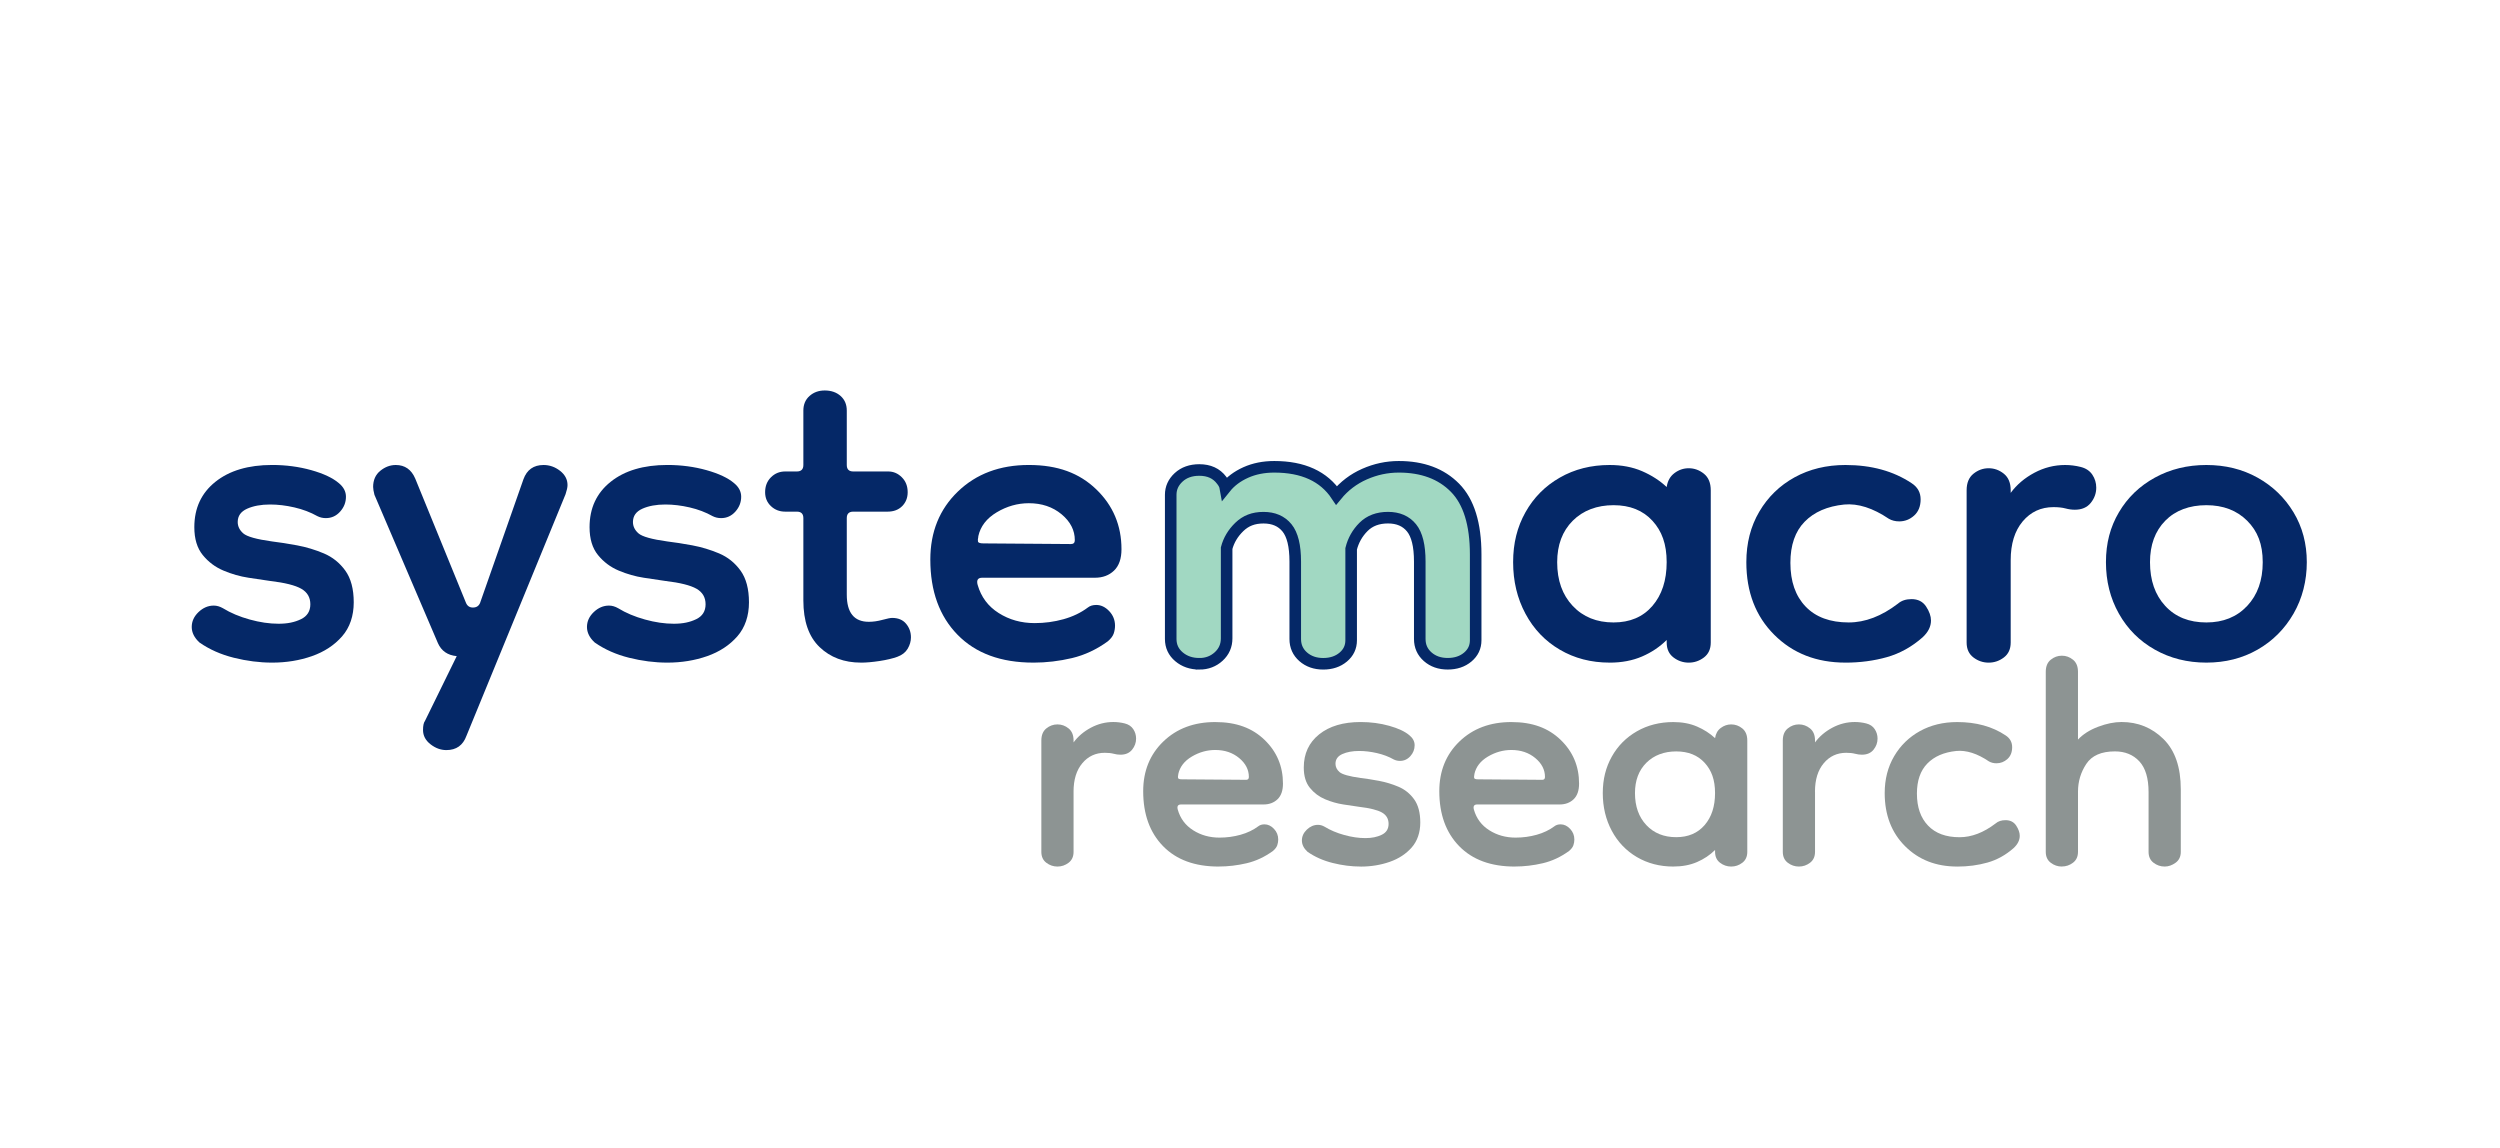 <?xml version="1.0" encoding="UTF-8"?>
<svg xmlns="http://www.w3.org/2000/svg" version="1.1" xmlns:i="http://ns.adobe.com/AdobeIllustrator/10.0/" xmlns:xlink="http://www.w3.org/1999/xlink" viewBox="0 0 1080 496">
  <defs>
    <style>
      .st0 {
        stroke-width: 5px;
      }

      .st0 {
        stroke: #052867;
      }

      .st0 {
        stroke-miterlimit: 10;
      }

      .st0 {
        fill: #a1d8c2;
      }

      .st5 {
        fill: #052867;
		opacity: 0;
      }

      .st6 {
        fill: #8d9493;
      }

      .st7 {
        fill: #052867;
      }

	  #overlay {
		opacity: 0;
	  }

    </style>
  </defs>
  <g id="Layer_19">
    <path class="st0" d="M518.1,286.75c-3.48,0-6.41-1.01-8.78-3.02-2.38-2.01-3.57-4.57-3.57-7.68v-62.3c0-2.92,1.14-5.44,3.43-7.55,2.29-2.1,5.26-3.16,8.92-3.16,4.21,0,7.41,1.47,9.61,4.39.91,1.1,1.46,2.2,1.65,3.29,2.2-2.74,5.12-4.94,8.78-6.59,3.66-1.65,7.77-2.47,12.35-2.47,12.44,0,21.41,4.12,26.89,12.35,3.29-4.02,7.32-7.09,12.08-9.19,4.76-2.1,9.7-3.16,14.82-3.16,10.24,0,18.34,3.02,24.29,9.06,5.94,6.04,8.92,15.64,8.92,28.82v37.05c0,2.93-1.14,5.35-3.43,7.27-2.29,1.92-5.17,2.88-8.65,2.88s-6.36-1.01-8.64-3.02c-2.29-2.01-3.43-4.57-3.43-7.68v-33.48c0-6.77-1.19-11.62-3.57-14.54-2.38-2.92-5.76-4.39-10.15-4.39s-7.92,1.33-10.57,3.98-4.44,5.81-5.35,9.47v39.52c0,2.93-1.14,5.35-3.43,7.27-2.29,1.92-5.17,2.88-8.64,2.88s-6.36-1.01-8.65-3.02c-2.29-2.01-3.43-4.57-3.43-7.68v-33.48c0-6.77-1.19-11.62-3.57-14.54-2.38-2.92-5.76-4.39-10.15-4.39s-7.68,1.33-10.43,3.98c-2.74,2.65-4.58,5.72-5.49,9.19v38.97c0,3.11-1.14,5.72-3.43,7.82-2.29,2.1-5.08,3.16-8.37,3.16Z">
	</path>
    <g>
      <path class="st7" d="M117.53,286.25c-5.41,0-10.92-.7-16.51-2.1-5.6-1.4-10.54-3.59-14.83-6.58-2.24-2.05-3.36-4.29-3.36-6.72s.98-4.57,2.94-6.44c1.96-1.86,4.15-2.8,6.58-2.8,1.3,0,2.61.38,3.92,1.12,3.36,2.06,7.23,3.69,11.62,4.9,4.38,1.22,8.54,1.82,12.46,1.82s6.95-.65,9.66-1.96c2.7-1.3,4.06-3.45,4.06-6.44s-1.31-5.22-3.92-6.72c-2.62-1.49-7.09-2.61-13.44-3.36-2.62-.37-5.74-.84-9.38-1.4s-7.23-1.58-10.78-3.08c-3.55-1.49-6.53-3.73-8.96-6.72-2.43-2.98-3.64-7-3.64-12.04,0-8.21,3.03-14.74,9.1-19.59,6.06-4.85,14.23-7.28,24.49-7.28,5.97,0,11.62.75,16.93,2.24,5.32,1.5,9.28,3.36,11.9,5.6,2.05,1.68,3.08,3.64,3.08,5.88,0,2.43-.84,4.57-2.52,6.44-1.68,1.87-3.73,2.8-6.16,2.8-1.31,0-2.52-.28-3.64-.84-2.99-1.68-6.3-2.94-9.94-3.78s-7.14-1.26-10.5-1.26c-3.92,0-7.23.61-9.94,1.82-2.71,1.22-4.06,3.13-4.06,5.74,0,1.87.79,3.5,2.38,4.9,1.58,1.4,5.74,2.57,12.46,3.5,3.17.38,6.76.94,10.78,1.68,4.01.75,7.88,1.92,11.62,3.5,3.73,1.59,6.81,4.06,9.24,7.42,2.42,3.36,3.64,7.93,3.64,13.72s-1.68,10.87-5.04,14.69c-3.36,3.83-7.7,6.67-13.02,8.54-5.32,1.86-11.06,2.8-17.21,2.8Z"/>
      <path class="st7" d="M161.19,210.4c0-2.98,1.02-5.32,3.08-7,2.05-1.68,4.29-2.52,6.72-2.52,3.92,0,6.72,1.96,8.4,5.88l21.83,53.46c.56,1.5,1.58,2.24,3.08,2.24s2.52-.65,3.08-1.96l18.75-53.46c1.49-4.1,4.38-6.16,8.68-6.16,2.61,0,4.99.84,7.14,2.52,2.14,1.68,3.22,3.73,3.22,6.16,0,.94-.28,2.24-.84,3.92l-42.82,104.4c-1.5,4.1-4.39,6.16-8.68,6.16-2.43,0-4.71-.84-6.86-2.52-2.15-1.68-3.22-3.73-3.22-6.16,0-1.87.28-3.18.84-3.92l13.72-27.99c-3.92-.37-6.63-2.24-8.12-5.6l-27.43-64.1c-.38-1.49-.56-2.61-.56-3.36Z"/>
      <path class="st7" d="M288.27,286.25c-5.41,0-10.92-.7-16.51-2.1-5.6-1.4-10.54-3.59-14.83-6.58-2.24-2.05-3.36-4.29-3.36-6.72s.98-4.57,2.94-6.44c1.96-1.86,4.15-2.8,6.58-2.8,1.3,0,2.61.38,3.92,1.12,3.36,2.06,7.23,3.69,11.62,4.9,4.38,1.22,8.54,1.82,12.46,1.82s6.95-.65,9.66-1.96c2.7-1.3,4.06-3.45,4.06-6.44s-1.31-5.22-3.92-6.72c-2.62-1.49-7.09-2.61-13.44-3.36-2.62-.37-5.74-.84-9.38-1.4s-7.23-1.58-10.78-3.08c-3.55-1.49-6.53-3.73-8.96-6.72-2.43-2.98-3.64-7-3.64-12.04,0-8.21,3.03-14.74,9.1-19.59,6.06-4.85,14.23-7.28,24.49-7.28,5.97,0,11.62.75,16.93,2.24,5.32,1.5,9.28,3.36,11.9,5.6,2.05,1.68,3.08,3.64,3.08,5.88,0,2.43-.84,4.57-2.52,6.44-1.68,1.87-3.73,2.8-6.16,2.8-1.31,0-2.52-.28-3.64-.84-2.99-1.68-6.3-2.94-9.94-3.78s-7.14-1.26-10.5-1.26c-3.92,0-7.23.61-9.94,1.82-2.71,1.22-4.06,3.13-4.06,5.74,0,1.87.79,3.5,2.38,4.9,1.58,1.4,5.74,2.57,12.46,3.5,3.17.38,6.76.94,10.78,1.68,4.01.75,7.88,1.92,11.62,3.5,3.73,1.59,6.81,4.06,9.24,7.42,2.42,3.36,3.64,7.93,3.64,13.72s-1.68,10.87-5.04,14.69c-3.36,3.83-7.7,6.67-13.02,8.54-5.32,1.86-11.06,2.8-17.21,2.8Z"/>
      <path class="st7" d="M371.96,286.25c-7.28,0-13.25-2.24-17.91-6.72-4.67-4.48-7-11.2-7-20.15v-35.55c0-1.86-.94-2.8-2.8-2.8h-5.04c-2.43,0-4.48-.79-6.16-2.38-1.68-1.58-2.52-3.59-2.52-6.02,0-2.61.84-4.76,2.52-6.44,1.68-1.68,3.73-2.52,6.16-2.52h5.04c1.86,0,2.8-.93,2.8-2.8v-23.51c0-2.61.88-4.71,2.66-6.3,1.77-1.58,3.96-2.38,6.58-2.38,2.8,0,5.08.8,6.86,2.38,1.77,1.59,2.66,3.69,2.66,6.3v23.51c0,1.87.93,2.8,2.8,2.8h15.11c2.24,0,4.2.84,5.88,2.52s2.52,3.83,2.52,6.44c0,2.43-.8,4.43-2.38,6.02-1.59,1.59-3.69,2.38-6.3,2.38h-14.83c-1.87,0-2.8.94-2.8,2.8v33.03c0,7.84,3.17,11.76,9.52,11.76,1.86,0,3.82-.28,5.88-.84,2.05-.56,3.45-.84,4.2-.84,2.61,0,4.62.84,6.02,2.52,1.4,1.68,2.1,3.64,2.1,5.88,0,1.68-.47,3.32-1.4,4.9-.94,1.59-2.43,2.75-4.48,3.5-2.06.74-4.62,1.35-7.7,1.82-3.08.46-5.74.7-7.98.7Z"/>
      <path class="st7" d="M446.41,286.25c-14,0-24.91-4.01-32.75-12.04-7.84-8.02-11.76-18.85-11.76-32.47,0-11.94,3.96-21.74,11.9-29.39,7.93-7.65,18.15-11.48,30.65-11.48s21.83,3.5,29.11,10.5c7.28,7,10.92,15.63,10.92,25.89,0,4.11-1.08,7.19-3.22,9.24-2.15,2.06-4.9,3.08-8.26,3.08h-48.7c-1.87,0-2.52,1.03-1.96,3.08,1.49,5.23,4.52,9.29,9.1,12.18,4.57,2.9,9.75,4.34,15.53,4.34,4.29,0,8.44-.56,12.46-1.68,4.01-1.12,7.51-2.8,10.5-5.04.93-.74,2.14-1.12,3.64-1.12,2.05,0,3.92.89,5.6,2.66,1.68,1.78,2.52,3.88,2.52,6.3,0,1.12-.19,2.24-.56,3.36-.38,1.12-1.22,2.24-2.52,3.36-4.85,3.55-10.03,5.97-15.53,7.28-5.51,1.3-11.06,1.96-16.65,1.96ZM462.64,235.03c1.12,0,1.68-.56,1.68-1.68,0-4.29-1.92-8.02-5.74-11.2-3.83-3.17-8.54-4.76-14.13-4.76-4.85,0-9.47,1.31-13.85,3.92-4.39,2.62-7.05,6.07-7.98,10.36v.28c-.19.75-.24,1.4-.14,1.96.09.56.88.84,2.38.84l37.79.28Z"/>
	  		<animateTransform
				attributeType="XML"
				attributeName="transform"
				type="translate"
				values="0;0;0;0;0;-1;-3;-5;-8;-11;-15;-20;-25;-30"
				dur="0.5s"
				begin="0.5s"
				repeatCount="1"
				fill="freeze"
				>
			</animateTransform>
	</g>
    <g>
      <path class="st7" d="M695.37,286.25c-8.03,0-15.21-1.87-21.55-5.6-6.35-3.73-11.29-8.91-14.83-15.54-3.55-6.62-5.32-14.04-5.32-22.25s1.77-15.21,5.32-21.55c3.54-6.34,8.49-11.34,14.83-14.97,6.34-3.64,13.53-5.46,21.55-5.46,5.22,0,9.89.89,14,2.66,4.1,1.78,7.65,4.06,10.64,6.86.37-2.61,1.49-4.62,3.36-6.02,1.86-1.4,3.92-2.1,6.16-2.1,2.42,0,4.62.8,6.58,2.38,1.96,1.59,2.94,3.97,2.94,7.14v65.78c0,2.8-.98,4.95-2.94,6.44-1.96,1.49-4.16,2.24-6.58,2.24s-4.62-.75-6.58-2.24c-1.96-1.49-2.94-3.64-2.94-6.44v-1.12c-2.99,2.99-6.53,5.37-10.64,7.14-4.11,1.77-8.77,2.66-14,2.66ZM697.05,268.9c7.09,0,12.69-2.38,16.79-7.14,4.1-4.76,6.16-11.06,6.16-18.89s-2.06-13.44-6.16-17.91c-4.11-4.48-9.7-6.72-16.79-6.72s-13.16,2.24-17.63,6.72-6.72,10.45-6.72,17.91c0,7.84,2.24,14.14,6.72,18.89,4.48,4.76,10.36,7.14,17.63,7.14Z"/>
      <path class="st7" d="M797.25,286.25c-12.5,0-22.77-4.01-30.79-12.04-8.03-8.02-12.04-18.47-12.04-31.35,0-8.21,1.86-15.49,5.6-21.83,3.73-6.34,8.82-11.29,15.25-14.83,6.44-3.54,13.76-5.32,21.97-5.32,11.2,0,20.71,2.62,28.55,7.84,2.61,1.68,3.92,4.02,3.92,7s-.94,5.32-2.8,7c-1.87,1.68-4.01,2.52-6.44,2.52-1.68,0-3.17-.37-4.48-1.12-6.91-4.66-13.34-6.72-19.31-6.16-7.28.75-12.97,3.22-17.07,7.42-4.11,4.2-6.16,10.12-6.16,17.77,0,8.03,2.19,14.32,6.58,18.89,4.38,4.57,10.59,6.86,18.61,6.86,7.09,0,14.18-2.7,21.27-8.12,1.49-1.3,3.45-1.96,5.88-1.96,2.8,0,4.9,1.08,6.3,3.22,1.4,2.15,2.1,4.15,2.1,6.02,0,2.62-1.22,5.04-3.64,7.28-4.67,4.11-9.8,6.95-15.39,8.54-5.6,1.58-11.57,2.38-17.91,2.38Z"/>
      <path class="st7" d="M868.62,242.03v35.55c0,2.8-.98,4.95-2.94,6.44-1.96,1.49-4.15,2.24-6.58,2.24s-4.62-.75-6.58-2.24c-1.96-1.49-2.94-3.64-2.94-6.44v-65.78c0-3.17.98-5.55,2.94-7.14,1.96-1.58,4.15-2.38,6.58-2.38s4.62.8,6.58,2.38c1.96,1.59,2.94,3.97,2.94,7.14v1.12c2.61-3.54,6.02-6.44,10.22-8.68,4.2-2.24,8.63-3.36,13.3-3.36,2.24,0,4.48.28,6.72.84,2.24.56,3.92,1.68,5.04,3.36,1.12,1.68,1.68,3.55,1.68,5.6,0,2.43-.8,4.62-2.38,6.58-1.59,1.96-3.88,2.94-6.86,2.94-1.31,0-2.66-.18-4.06-.56-1.4-.37-3.13-.56-5.18-.56-5.42,0-9.84,2.06-13.3,6.16-3.46,4.11-5.18,9.7-5.18,16.79Z"/>
      <path class="st7" d="M953.15,286.25c-8.21,0-15.63-1.87-22.25-5.6-6.63-3.73-11.8-8.91-15.53-15.54-3.74-6.62-5.6-14.04-5.6-22.25s1.86-15.21,5.6-21.55c3.73-6.34,8.91-11.34,15.53-14.97,6.62-3.64,14.04-5.46,22.25-5.46s15.58,1.82,22.11,5.46c6.53,3.64,11.71,8.63,15.54,14.97,3.82,6.35,5.74,13.53,5.74,21.55s-1.92,15.63-5.74,22.25c-3.83,6.63-9,11.8-15.54,15.54-6.53,3.73-13.9,5.6-22.11,5.6ZM953.15,268.9c7.28,0,13.16-2.38,17.63-7.14,4.48-4.76,6.72-11.06,6.72-18.89s-2.24-13.44-6.72-17.91-10.36-6.72-17.63-6.72-13.39,2.24-17.77,6.72c-4.39,4.48-6.58,10.45-6.58,17.91,0,7.84,2.19,14.14,6.58,18.89,4.38,4.76,10.31,7.14,17.77,7.14Z"/>
	  		<animateTransform
				attributeType="XML"
				attributeName="transform"
				type="translate"
				values="0;0;0;0;0;1;3;5;8;11;15;20;26;34"
				dur="0.5s"
				begin="0.5s"
				repeatCount="1"
				fill="freeze"
				>
			</animateTransform>

    </g>
    <g class="research">
      <path class="st6" d="M463.78,342.01 v25.99c0,2.05-.72,3.62-2.15,4.71-1.43,1.09-3.04,1.64-4.81,1.64s-3.38-.55-4.81-1.64c-1.43-1.09-2.15-2.66-2.15-4.71v-48.1c0-2.32.72-4.06,2.15-5.22,1.43-1.16,3.04-1.74,4.81-1.74s3.38.58,4.81,1.74c1.43,1.16,2.15,2.9,2.15,5.22v.82c1.91-2.59,4.4-4.71,7.47-6.35s6.31-2.46,9.72-2.46c1.64,0,3.28.2,4.91.61,1.64.41,2.87,1.23,3.68,2.46.82,1.23,1.23,2.59,1.23,4.09,0,1.77-.58,3.38-1.74,4.81-1.16,1.43-2.83,2.15-5.01,2.15-.96,0-1.94-.13-2.97-.41-1.02-.27-2.29-.41-3.79-.41-3.96,0-7.2,1.5-9.72,4.5-2.53,3-3.79,7.1-3.79,12.28Z"/>
      <path class="st6" d="M526.41,374.35 c-10.23,0-18.22-2.93-23.95-8.8-5.73-5.87-8.6-13.78-8.6-23.74,0-8.73,2.9-15.89,8.7-21.49,5.8-5.59,13.27-8.39,22.41-8.39s15.97,2.56,21.29,7.67c5.32,5.12,7.98,11.43,7.98,18.93,0,3-.79,5.25-2.35,6.75-1.57,1.5-3.58,2.25-6.04,2.25h-35.62c-1.37,0-1.84.75-1.43,2.25,1.09,3.82,3.31,6.79,6.65,8.9,3.34,2.12,7.13,3.17,11.36,3.17,3.14,0,6.17-.41,9.11-1.23,2.93-.82,5.49-2.05,7.68-3.68.68-.54,1.57-.82,2.66-.82,1.5,0,2.87.65,4.09,1.94,1.23,1.3,1.84,2.83,1.84,4.61,0,.82-.14,1.64-.41,2.46-.28.82-.89,1.64-1.84,2.46-3.55,2.59-7.34,4.37-11.36,5.32-4.03.95-8.08,1.43-12.18,1.43ZM538.28,336.89c.82,0,1.23-.41,1.23-1.23,0-3.14-1.4-5.87-4.2-8.19-2.8-2.32-6.24-3.48-10.34-3.48-3.55,0-6.93.96-10.13,2.86-3.21,1.91-5.15,4.44-5.83,7.57v.21c-.14.55-.17,1.02-.1,1.43.07.41.65.61,1.74.61l27.63.21Z"/>
      <path class="st6" d="M587.81,374.35 c-3.96,0-7.98-.51-12.08-1.54-4.09-1.02-7.71-2.63-10.85-4.81-1.64-1.5-2.46-3.14-2.46-4.91s.72-3.34,2.15-4.71c1.43-1.36,3.03-2.05,4.81-2.05.95,0,1.91.27,2.86.82,2.46,1.5,5.29,2.7,8.49,3.58,3.2.89,6.24,1.33,9.11,1.33s5.08-.48,7.06-1.43c1.98-.95,2.97-2.52,2.97-4.71s-.96-3.82-2.86-4.91c-1.91-1.09-5.19-1.91-9.83-2.46-1.91-.27-4.2-.61-6.86-1.02-2.66-.41-5.29-1.16-7.88-2.25-2.59-1.09-4.78-2.73-6.55-4.91-1.78-2.18-2.66-5.12-2.66-8.8,0-6,2.22-10.78,6.65-14.33,4.43-3.55,10.4-5.32,17.91-5.32,4.37,0,8.49.55,12.38,1.64,3.89,1.09,6.79,2.46,8.7,4.09,1.5,1.23,2.25,2.66,2.25,4.3,0,1.77-.62,3.35-1.84,4.71-1.23,1.37-2.73,2.05-4.5,2.05-.96,0-1.84-.21-2.66-.61-2.18-1.23-4.61-2.15-7.27-2.76s-5.22-.92-7.68-.92c-2.87,0-5.29.44-7.27,1.33-1.98.89-2.97,2.29-2.97,4.2,0,1.37.58,2.56,1.74,3.58,1.16,1.02,4.2,1.88,9.11,2.56,2.32.27,4.94.68,7.88,1.23,2.93.55,5.76,1.4,8.49,2.56,2.73,1.16,4.98,2.97,6.75,5.42,1.77,2.46,2.66,5.8,2.66,10.03s-1.23,7.95-3.68,10.75c-2.46,2.8-5.63,4.88-9.52,6.24-3.89,1.36-8.08,2.05-12.59,2.05Z"/>
      <path class="st6" d="M654.33,374.35 c-10.23,0-18.22-2.93-23.95-8.8-5.73-5.87-8.6-13.78-8.6-23.74,0-8.73,2.9-15.89,8.7-21.49,5.8-5.59,13.27-8.39,22.41-8.39s15.96,2.56,21.29,7.67c5.32,5.12,7.98,11.43,7.98,18.93,0,3-.79,5.25-2.35,6.75-1.57,1.5-3.58,2.25-6.04,2.25h-35.61c-1.37,0-1.84.75-1.43,2.25,1.09,3.82,3.31,6.79,6.65,8.9,3.34,2.12,7.13,3.17,11.36,3.17,3.14,0,6.17-.41,9.11-1.23,2.93-.82,5.49-2.05,7.68-3.68.68-.54,1.57-.82,2.66-.82,1.5,0,2.87.65,4.09,1.94,1.23,1.3,1.84,2.83,1.84,4.61,0,.82-.14,1.64-.41,2.46-.28.82-.89,1.64-1.84,2.46-3.55,2.59-7.34,4.37-11.36,5.32-4.03.95-8.08,1.43-12.18,1.43ZM666.20,336.89c.82,0,1.23-.41,1.23-1.23,0-3.14-1.4-5.87-4.2-8.19-2.8-2.32-6.24-3.48-10.34-3.48-3.55,0-6.93.96-10.13,2.86-3.21,1.91-5.15,4.44-5.83,7.57v.21c-.14.55-.17,1.02-.1,1.43.07.41.65.61,1.74.61l27.63.21Z"/>
      <path class="st6" d="M722.90,374.35 c-5.87,0-11.12-1.37-15.76-4.09-4.64-2.73-8.26-6.51-10.85-11.36-2.59-4.84-3.89-10.27-3.89-16.27s1.3-11.12,3.89-15.76c2.59-4.64,6.21-8.29,10.85-10.95,4.64-2.66,9.89-3.99,15.76-3.99,3.82,0,7.23.65,10.23,1.94,3,1.3,5.59,2.97,7.78,5.01.27-1.91,1.09-3.38,2.46-4.4,1.36-1.02,2.87-1.54,4.5-1.54,1.77,0,3.38.58,4.81,1.74,1.43,1.16,2.15,2.9,2.15,5.22v48.1c0,2.05-.72,3.62-2.15,4.71-1.43,1.09-3.04,1.64-4.81,1.64s-3.38-.55-4.81-1.64c-1.43-1.09-2.15-2.66-2.15-4.71v-.82c-2.18,2.18-4.78,3.92-7.78,5.22-3,1.3-6.41,1.94-10.23,1.94ZM724.12,361.66c5.18,0,9.28-1.74,12.28-5.22,3-3.48,4.5-8.08,4.5-13.82s-1.5-9.82-4.5-13.1c-3-3.28-7.1-4.91-12.28-4.91s-9.62,1.64-12.9,4.91c-3.27,3.27-4.91,7.64-4.91,13.1,0,5.73,1.64,10.34,4.91,13.82,3.27,3.48,7.57,5.22,12.9,5.22Z"/>
      <path class="st6" d="M784.09,342.01 v25.99c0,2.05-.72,3.62-2.15,4.71-1.43,1.09-3.04,1.64-4.81,1.64s-3.38-.55-4.81-1.64c-1.43-1.09-2.15-2.66-2.15-4.71v-48.1c0-2.32.72-4.06,2.15-5.22,1.43-1.16,3.03-1.74,4.81-1.74s3.38.58,4.81,1.74c1.43,1.16,2.15,2.9,2.15,5.22v.82c1.91-2.59,4.4-4.71,7.47-6.35,3.07-1.64,6.31-2.46,9.72-2.46,1.64,0,3.27.2,4.91.61,1.64.41,2.87,1.23,3.68,2.46s1.23,2.59,1.23,4.09c0,1.77-.58,3.38-1.74,4.81-1.16,1.43-2.83,2.15-5.02,2.15-.96,0-1.94-.13-2.97-.41-1.02-.27-2.29-.41-3.79-.41-3.96,0-7.2,1.5-9.72,4.5-2.53,3-3.79,7.1-3.79,12.28Z"/>
      <path class="st6" d="M845.50,374.35 c-9.14,0-16.65-2.93-22.51-8.8-5.87-5.87-8.8-13.51-8.8-22.92,0-6,1.36-11.32,4.09-15.96,2.73-4.64,6.45-8.25,11.15-10.85,4.71-2.59,10.06-3.89,16.07-3.89,8.19,0,15.15,1.91,20.88,5.73,1.91,1.23,2.87,2.94,2.87,5.12s-.68,3.89-2.05,5.12c-1.37,1.23-2.94,1.84-4.71,1.84-1.23,0-2.32-.27-3.27-.82-5.05-3.41-9.76-4.91-14.12-4.5-5.32.55-9.49,2.35-12.49,5.42-3,3.07-4.5,7.4-4.5,13,0,5.87,1.6,10.47,4.81,13.82,3.2,3.35,7.74,5.02,13.61,5.02,5.18,0,10.37-1.98,15.56-5.94,1.09-.95,2.52-1.43,4.3-1.43,2.05,0,3.58.79,4.61,2.35,1.02,1.57,1.53,3.04,1.53,4.4,0,1.91-.89,3.68-2.66,5.32-3.41,3-7.16,5.08-11.26,6.24-4.09,1.16-8.46,1.74-13.1,1.74Z"/>
      <path class="st6" d="M890.73,374.35 c-1.78,0-3.38-.55-4.81-1.64-1.43-1.09-2.15-2.66-2.15-4.71v-77.78c0-2.32.72-4.06,2.15-5.22,1.43-1.16,3.03-1.74,4.81-1.74s3.38.58,4.81,1.74c1.43,1.16,2.15,2.9,2.15,5.22v29.27c2.18-2.32,5.08-4.16,8.7-5.53,3.61-1.36,6.99-2.05,10.13-2.05,7.09,0,13.13,2.46,18.11,7.37,4.98,4.91,7.47,12.15,7.47,21.7v27.02c0,2.05-.75,3.62-2.25,4.71-1.5,1.09-3.07,1.64-4.71,1.64-1.78,0-3.38-.55-4.81-1.64-1.43-1.09-2.15-2.66-2.15-4.71v-25.79c0-6-1.33-10.44-3.99-13.31-2.66-2.86-6.18-4.3-10.54-4.3-5.87,0-10,1.81-12.38,5.42-2.39,3.62-3.58,7.61-3.58,11.97v25.99c0,2.05-.72,3.62-2.15,4.71-1.43,1.09-3.04,1.64-4.81,1.64Z"/>
	  		<animateTransform
				attributeType="XML"
				attributeName="transform"
				type="translate"
				values="0,0;0,0;0,0;0,0;0,0;2,1;4,3;7,5;10,8;14,11;19,15;26,20;34,26;45,34"
				dur="0.5s"
				begin="0.5s"
				repeatCount="1"
				fill="freeze"
				>
			</animateTransform>

    </g>
	<g>
		<path class="st5" d="M575.29,112.46c-61.54-35.34-143.25-54.8-230.08-54.8s-168.53,19.46-230.08,54.8C52.63,148.34,18.21,196.39,18.21,247.75s34.42,99.41,96.92,135.29c61.54,35.34,143.25,54.8,230.08,54.8,47.58,0,93.61-5.86,135.64-16.96v-11.34c-41.12,11.13-87.12,17.37-135.64,17.37-174.28,0-316.06-80.37-316.06-179.16S170.93,68.59,345.21,68.59s316.06,80.37,316.06,179.16c0,31.57-14.5,61.24-39.88,87.03h14.93c23.46-26.54,35.89-56.18,35.89-87.03,0-51.36-34.42-99.41-96.92-135.29Z">
			<animate
				attributeName="opacity"
				attributeType="CSS"
				values="0;1"
				dur="0.4s"
				begin="1.1s"
				fill="freeze"
				>
			</animate>
			<animate
				attributeName="fill"
				attributeType="CSS"
				values="#052867;#8d9493"
				fill="freeze"
				dur="0.1s"
				begin="overlay.mouseover"
				>
			</animate>
			<animate
				attributeName="fill"
				attributeType="CSS"
				values="#8d9493;#052867;"
				fill="freeze"
				dur="0.8s"
				begin="overlay.mouseout"
				>
			</animate>
			</path>
		<path class="st5" d="M973.28,112.59c-55.61-35.42-129.44-54.93-207.89-54.93s-152.28,19.51-207.89,54.93c-56.38,35.91-87.42,83.91-87.42,135.16,0,30.83,11.25,60.48,32.47,87.03h14.35c-22.84-25.78-35.88-55.46-35.88-87.03,0-98.79,127.57-179.16,284.38-179.16s284.38,80.37,284.38,179.16c0,37.05-17.94,71.51-48.64,100.11v14.6c38.65-32.79,59.58-72.66,59.58-114.71,0-51.25-31.05-99.25-87.42-135.16Z">
			<animate
				attributeName="opacity"
				attributeType="CSS"
				values="0;1"
				dur="0.4s"
				begin="1.1s"
				fill="freeze"
				>
			</animate>
			<animate
				attributeName="fill"
				attributeType="CSS"
				values="#052867;#8d9493"
				fill="freeze"
				dur="0.1s"
				begin="overlay.mouseover"
				>
			</animate>
			<animate
				attributeName="fill"
				attributeType="CSS"
				values="#8d9493;#052867;"
				fill="freeze"
				dur="0.8s"
				begin="overlay.mouseout"
				>
			</animate>
		</path>
	</g>
  </g>
  <rect id="overlay" width="100%" height="80%" y="10%" />
</svg>